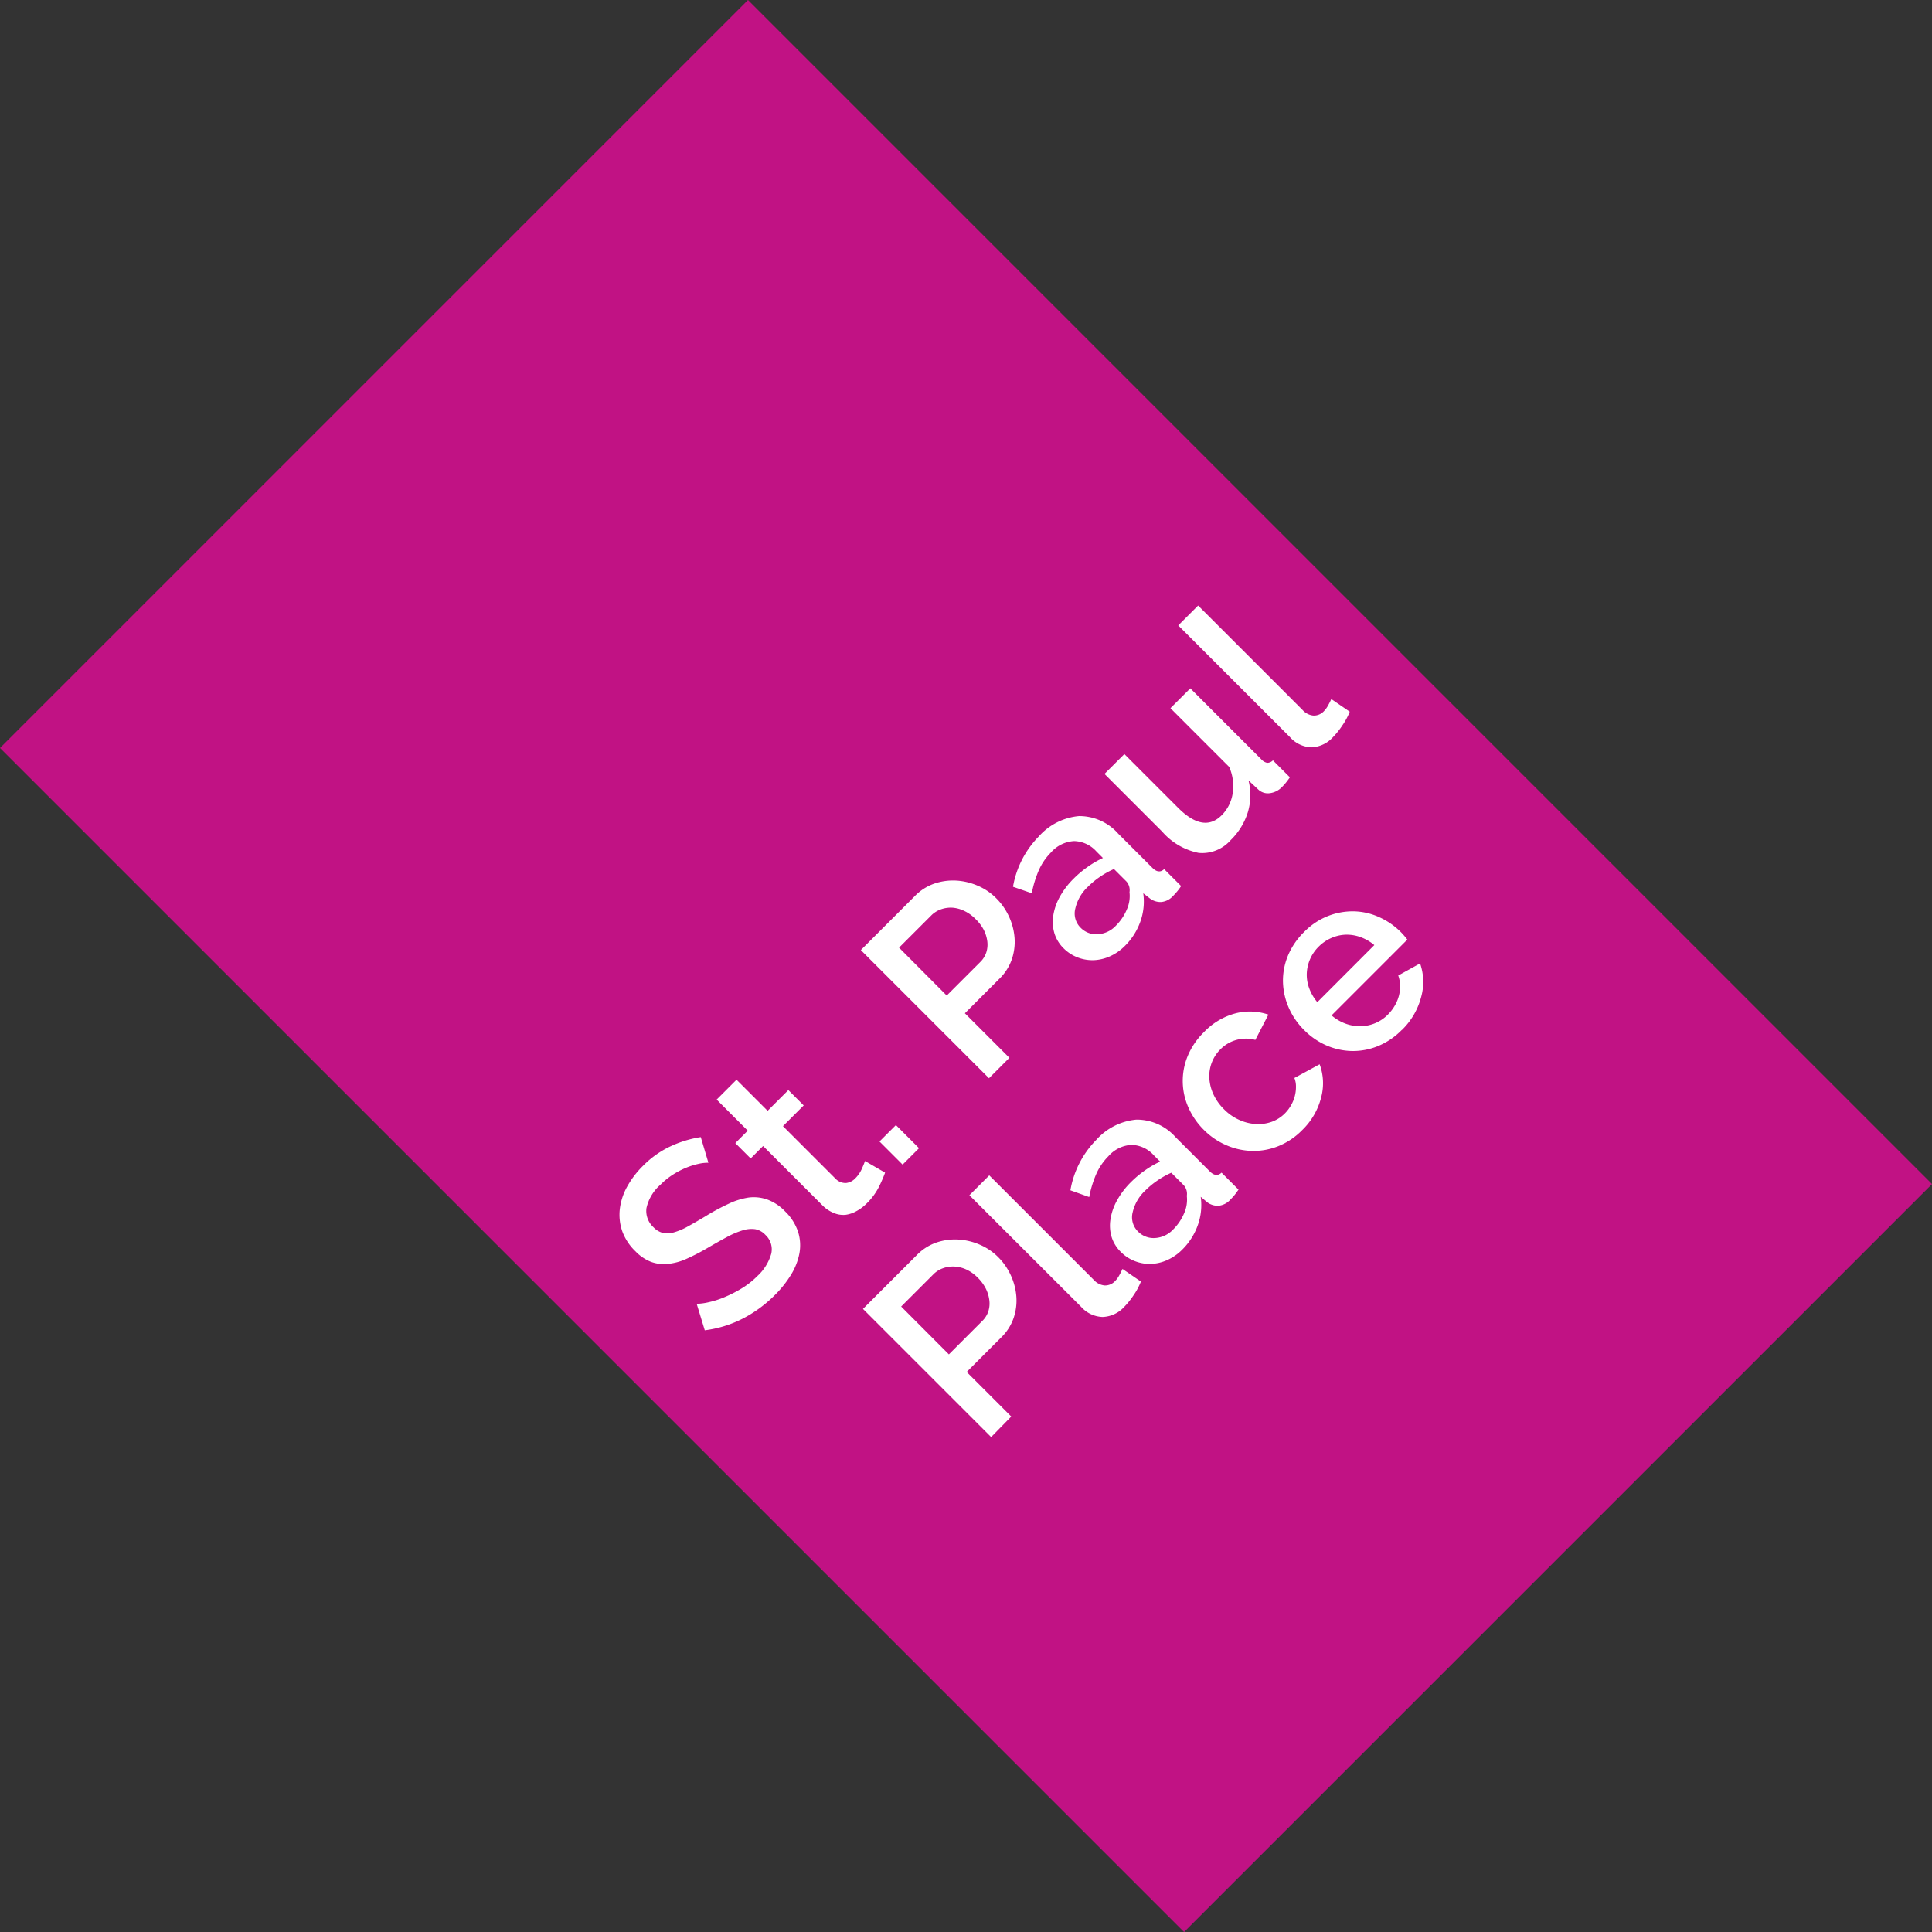 <svg xmlns="http://www.w3.org/2000/svg" width="39.54" height="39.541" viewBox="0 0 39.54 39.541">
  <rect x="0" y="0" width="39.54" height="39.541" fill="#333333" stroke="none"/>
  <g id="St_Paul_Place" data-name="St Paul Place" transform="translate(-1315.929 -803.368) rotate(-45)">
    <rect id="St_Paul_Place_Symbol" data-name="St Paul Place Symbol" width="21.649" height="34.27" transform="translate(351.611 1509.394)" fill="#c11284"/>
    <path id="Path_488" data-name="Path 488" d="M-6.593-2.837a.8.8,0,0,0-.152-.123,1.516,1.516,0,0,0-.232-.123,1.7,1.7,0,0,0-.293-.094A1.455,1.455,0,0,0-7.6-3.213a.89.89,0,0,0-.546.136.45.45,0,0,0-.175.376.407.407,0,0,0,.055.222.471.471,0,0,0,.17.152,1.331,1.331,0,0,0,.287.115q.172.05.4.107a4.6,4.6,0,0,1,.509.152,1.45,1.45,0,0,1,.384.2.829.829,0,0,1,.243.3.957.957,0,0,1,.086.426,1.031,1.031,0,0,1-.107.486.912.912,0,0,1-.293.332,1.291,1.291,0,0,1-.431.188,2.216,2.216,0,0,1-.528.06,2.632,2.632,0,0,1-.818-.128A2.344,2.344,0,0,1-9.07-.465l.266-.5a1.246,1.246,0,0,0,.2.152,1.825,1.825,0,0,0,.3.154,2.61,2.61,0,0,0,.368.12,1.7,1.7,0,0,0,.413.05A.99.99,0,0,0-7-.611a.4.4,0,0,0,.188-.355A.381.381,0,0,0-6.878-1.2a.605.605,0,0,0-.2-.165A1.754,1.754,0,0,0-7.4-1.494q-.188-.057-.428-.12a4.438,4.438,0,0,1-.483-.154,1.209,1.209,0,0,1-.342-.2.769.769,0,0,1-.206-.269.894.894,0,0,1-.071-.374,1.077,1.077,0,0,1,.1-.483,1.033,1.033,0,0,1,.285-.355,1.245,1.245,0,0,1,.426-.217,1.859,1.859,0,0,1,.533-.073,1.954,1.954,0,0,1,.695.12,2.3,2.3,0,0,1,.559.3Zm2.414,2.7a2.88,2.88,0,0,1-.3.118A1.281,1.281,0,0,1-4.9.042.875.875,0,0,1-5.151.005.627.627,0,0,1-5.363-.1.5.5,0,0,1-5.507-.3.7.7,0,0,1-5.559-.58V-2.288h-.36v-.444h.36v-.9h.575v.9h.6v.444h-.6V-.763a.284.284,0,0,0,.091.212.31.31,0,0,0,.2.065.64.64,0,0,0,.23-.042q.11-.042.162-.068ZM-3.809,0V-.669h.475V0Zm2.5,0V-3.709H.251a1.03,1.03,0,0,1,.462.1,1.183,1.183,0,0,1,.363.274,1.293,1.293,0,0,1,.238.387A1.185,1.185,0,0,1,1.4-2.5a1.281,1.281,0,0,1-.081.452,1.265,1.265,0,0,1-.227.387,1.106,1.106,0,0,1-.353.272,1.018,1.018,0,0,1-.457.1h-1V0Zm.585-1.808H.246A.491.491,0,0,0,.473-1.86a.521.521,0,0,0,.175-.146.73.73,0,0,0,.115-.219A.872.872,0,0,0,.8-2.5a.8.8,0,0,0-.047-.282A.662.662,0,0,0,.627-3a.6.6,0,0,0-.191-.141.522.522,0,0,0-.222-.05H-.721Zm3.3,1.86a1.017,1.017,0,0,1-.368-.065.89.89,0,0,1-.293-.18.84.84,0,0,1-.193-.272A.818.818,0,0,1,1.651-.8a.732.732,0,0,1,.084-.35.818.818,0,0,1,.238-.272A1.154,1.154,0,0,1,2.338-1.6a1.642,1.642,0,0,1,.468-.063,2.142,2.142,0,0,1,.381.034,1.921,1.921,0,0,1,.34.091v-.188A.634.634,0,0,0,3.354-2.2a.678.678,0,0,0-.5-.17,1.2,1.2,0,0,0-.431.081,2.18,2.18,0,0,0-.436.232l-.178-.366a1.937,1.937,0,0,1,1.1-.355,1.251,1.251,0,0,1,.878.287,1.064,1.064,0,0,1,.313.825v.987q0,.183.152.188V0q-.084.016-.144.021T3.992.026a.37.37,0,0,1-.259-.084.357.357,0,0,1-.112-.214L3.6-.444a1.218,1.218,0,0,1-.452.368A1.327,1.327,0,0,1,2.576.052Zm.157-.423a1.033,1.033,0,0,0,.394-.076.68.68,0,0,0,.29-.212.265.265,0,0,0,.11-.2v-.36a1.737,1.737,0,0,0-.311-.089,1.715,1.715,0,0,0-.321-.031.879.879,0,0,0-.5.133.408.408,0,0,0-.2.353.445.445,0,0,0,.152.342A.551.551,0,0,0,2.732-.371Zm2.9.423a.774.774,0,0,1-.648-.28,1.333,1.333,0,0,1-.219-.833V-2.732h.575v1.557q0,.737.522.737A.8.8,0,0,0,6.332-.59a.971.971,0,0,0,.34-.439v-1.7h.575V-.679a.226.226,0,0,0,.034.141A.164.164,0,0,0,7.4-.491V0q-.089.016-.146.021t-.11.005A.418.418,0,0,1,6.881-.06a.285.285,0,0,1-.115-.222l-.01-.272A1.219,1.219,0,0,1,6.28-.1,1.357,1.357,0,0,1,5.637.052ZM7.983-3.814h.575V-.789a.34.34,0,0,0,.078.238.281.281,0,0,0,.219.086.51.51,0,0,0,.133-.021q.076-.021.144-.047l.084.449a1.337,1.337,0,0,1-.3.091A1.613,1.613,0,0,1,8.61.042.631.631,0,0,1,8.148-.12a.616.616,0,0,1-.165-.46ZM-6.471,5.224V1.515h1.557a1.03,1.03,0,0,1,.462.1,1.183,1.183,0,0,1,.363.274,1.293,1.293,0,0,1,.238.387,1.185,1.185,0,0,1,.086.441,1.281,1.281,0,0,1-.081.452,1.265,1.265,0,0,1-.227.387,1.106,1.106,0,0,1-.353.272,1.018,1.018,0,0,1-.457.1h-1v1.29Zm.585-1.808h.967a.491.491,0,0,0,.227-.052.521.521,0,0,0,.175-.146A.73.73,0,0,0-4.4,3a.872.872,0,0,0,.042-.277.8.8,0,0,0-.047-.282.662.662,0,0,0-.131-.217.6.6,0,0,0-.191-.141.522.522,0,0,0-.222-.05h-.935Zm2.6-2.006h.575V4.436a.34.34,0,0,0,.078.238.281.281,0,0,0,.219.086.51.51,0,0,0,.133-.021q.076-.021.144-.047l.084.449a1.337,1.337,0,0,1-.3.091,1.613,1.613,0,0,1-.308.034A.631.631,0,0,1-3.119,5.1a.616.616,0,0,1-.165-.46ZM-.99,5.277a1.017,1.017,0,0,1-.368-.065.89.89,0,0,1-.293-.18.84.84,0,0,1-.193-.272.818.818,0,0,1-.071-.34.732.732,0,0,1,.084-.35A.818.818,0,0,1-1.593,3.8a1.154,1.154,0,0,1,.366-.178A1.642,1.642,0,0,1-.76,3.558a2.142,2.142,0,0,1,.381.034,1.921,1.921,0,0,1,.34.091V3.5a.634.634,0,0,0-.172-.473.678.678,0,0,0-.5-.17,1.2,1.2,0,0,0-.431.081,2.18,2.18,0,0,0-.436.232L-1.753,2.8a1.937,1.937,0,0,1,1.1-.355,1.251,1.251,0,0,1,.878.287,1.064,1.064,0,0,1,.313.825v.987q0,.183.152.188v.491Q.6,5.24.543,5.245t-.118.005a.37.37,0,0,1-.259-.084.357.357,0,0,1-.112-.214L.039,4.78a1.218,1.218,0,0,1-.452.368A1.327,1.327,0,0,1-.99,5.277Zm.157-.423a1.033,1.033,0,0,0,.394-.076.68.68,0,0,0,.29-.212.265.265,0,0,0,.11-.2v-.36A1.737,1.737,0,0,0-.35,3.918a1.715,1.715,0,0,0-.321-.031.879.879,0,0,0-.5.133.408.408,0,0,0-.2.353.445.445,0,0,0,.152.342A.551.551,0,0,0-.833,4.854Zm1.886-1a1.49,1.49,0,0,1,.1-.543,1.331,1.331,0,0,1,.731-.755,1.467,1.467,0,0,1,.585-.112,1.378,1.378,0,0,1,.729.185,1.176,1.176,0,0,1,.457.494L3.1,3.3a.719.719,0,0,0-.266-.269.728.728,0,0,0-.371-.1A.765.765,0,0,0,2.137,3a.774.774,0,0,0-.259.191.909.909,0,0,0-.172.29,1.049,1.049,0,0,0-.063.371,1.017,1.017,0,0,0,.065.368.947.947,0,0,0,.178.3.818.818,0,0,0,.261.2.729.729,0,0,0,.316.071.785.785,0,0,0,.209-.029.747.747,0,0,0,.342-.2.455.455,0,0,0,.1-.146l.564.167a1.117,1.117,0,0,1-.455.5,1.408,1.408,0,0,1-.752.2,1.425,1.425,0,0,1-.58-.115,1.363,1.363,0,0,1-.447-.311A1.408,1.408,0,0,1,1.155,4.4,1.456,1.456,0,0,1,1.053,3.856Zm4.31,1.421a1.453,1.453,0,0,1-.58-.112,1.35,1.35,0,0,1-.447-.306,1.378,1.378,0,0,1-.287-.449,1.456,1.456,0,0,1-.1-.543,1.476,1.476,0,0,1,.1-.546,1.4,1.4,0,0,1,.287-.455,1.331,1.331,0,0,1,.447-.308,1.467,1.467,0,0,1,.585-.112,1.406,1.406,0,0,1,.577.115,1.38,1.38,0,0,1,.441.306,1.308,1.308,0,0,1,.28.444,1.475,1.475,0,0,1,.1.53q0,.063-.005.118t-.01.091H4.558a.935.935,0,0,0,.086.329.866.866,0,0,0,.183.253.8.8,0,0,0,.556.222.914.914,0,0,0,.227-.029.8.8,0,0,0,.206-.084.731.731,0,0,0,.167-.133A.622.622,0,0,0,6.1,4.436l.491.141a1.139,1.139,0,0,1-.468.5A1.449,1.449,0,0,1,5.363,5.277Zm.831-1.625a.919.919,0,0,0-.086-.319.821.821,0,0,0-.18-.248.8.8,0,0,0-.256-.159.835.835,0,0,0-.308-.057.817.817,0,0,0-.559.217.785.785,0,0,0-.178.248.956.956,0,0,0-.084.319Z" transform="translate(362.453 1528.485)" fill="#fff"/>
  </g>
</svg>
